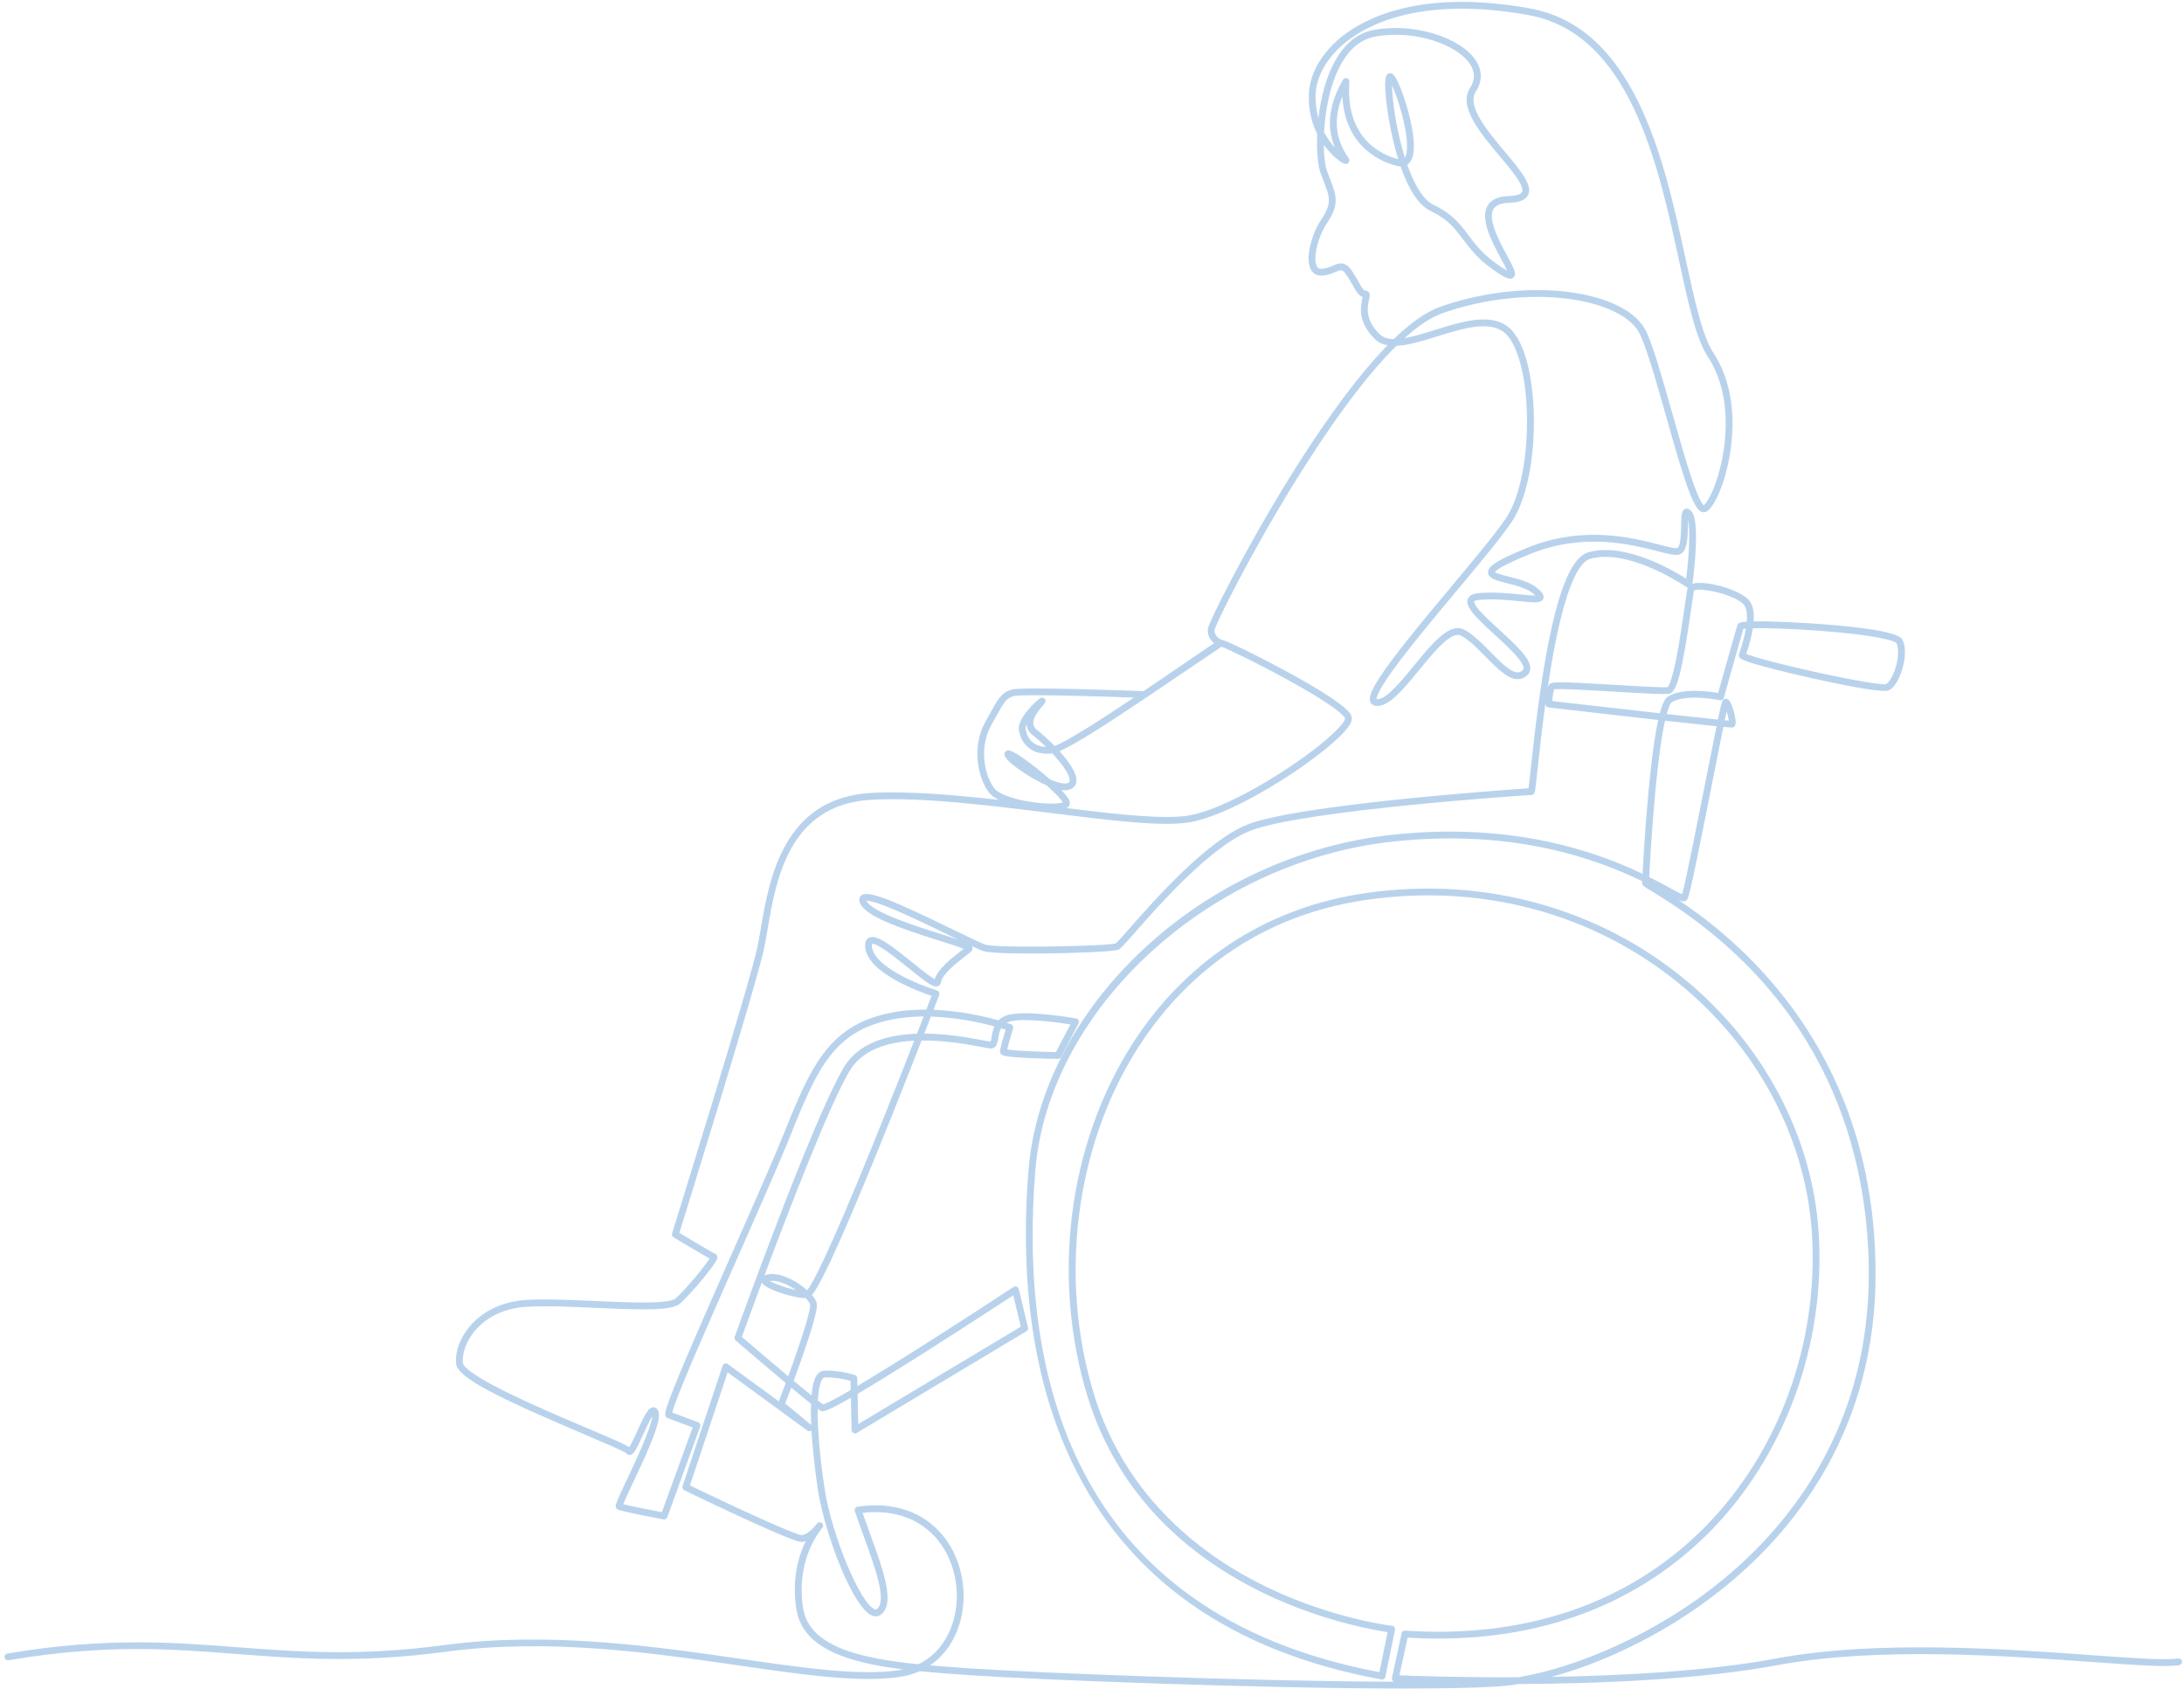 <svg width="269" height="208" viewBox="0 0 269 208" fill="none" xmlns="http://www.w3.org/2000/svg">
<path d="M172.983 207.933C155.019 207.933 127.111 206.827 119.312 206.28L119.279 206.278C117.26 206.137 115.227 205.995 113.261 205.8C112.475 206.153 111.62 206.396 110.705 206.524C105.727 207.222 98.921 206.237 91.039 205.097C80.054 203.509 67.604 201.71 54.828 203.412C44.181 204.832 36.564 204.248 29.197 203.683C20.872 203.043 13.008 202.44 1.043 204.448C0.816 204.485 0.599 204.332 0.561 204.104C0.523 203.875 0.677 203.659 0.905 203.621C12.97 201.596 21.252 202.232 29.262 202.847C36.585 203.408 44.158 203.99 54.717 202.581C67.61 200.863 80.666 202.751 91.159 204.268C98.978 205.398 105.73 206.375 110.588 205.695C110.81 205.663 111.03 205.623 111.245 205.577C104.437 204.738 98.833 203.017 98.078 198.121C97.508 194.414 98.363 191.582 99.238 189.793C99.104 189.836 98.967 189.865 98.828 189.878C98.571 189.902 98.035 189.949 91.043 186.716C87.633 185.14 84.313 183.53 84.28 183.514C84.091 183.422 83.999 183.205 84.066 183.005L89.005 168.184C89.047 168.058 89.149 167.958 89.276 167.918C89.403 167.876 89.542 167.9 89.65 167.979L95.925 172.563C96.212 171.817 96.497 171.062 96.775 170.31C94.128 168.096 91.16 165.548 90.613 165.078C90.481 164.965 90.432 164.782 90.49 164.619C90.875 163.547 99.935 138.322 103.862 131.549C105.365 128.954 108.281 127.528 112.528 127.31C112.665 127.303 112.801 127.298 112.938 127.293C113.242 126.512 113.518 125.801 113.76 125.174C112.36 125.18 110.93 125.305 109.55 125.609C102.735 127.107 100.697 131.479 97.4 139.72C96.114 142.936 93.6 148.625 90.938 154.649C87.461 162.516 83.172 172.22 82.797 173.95C83.792 174.321 85.992 175.136 85.992 175.136C86.208 175.217 86.32 175.456 86.241 175.672L82.19 186.837C82.12 187.031 81.92 187.144 81.718 187.106C78.188 186.44 76.273 186.02 76.03 185.858C75.666 185.616 75.85 185.201 76.18 184.449C76.413 183.916 76.754 183.193 77.149 182.356C78.106 180.326 80.241 175.8 80.341 174.396C80.007 174.91 79.522 175.976 79.207 176.674C78.314 178.638 78.036 179.14 77.574 179.17C77.395 179.182 77.228 179.1 77.117 178.95C76.778 178.674 74.349 177.642 71.999 176.642C61.66 172.248 56.376 169.699 56.184 167.968C56.023 166.516 56.638 164.797 57.831 163.368C59.433 161.45 61.863 160.286 64.674 160.093C66.995 159.932 70.235 160.077 73.368 160.217C77.382 160.394 82.378 160.617 83.2 159.899C84.532 158.733 86.82 155.898 87.402 154.981C86.447 154.457 84.08 153.043 82.964 152.373C82.798 152.274 82.722 152.074 82.778 151.89C82.872 151.591 92.075 122.007 93.243 116.846C93.402 116.145 93.543 115.314 93.705 114.353C94.725 108.335 96.43 98.265 107.264 97.648C111.762 97.392 117.419 97.868 123.027 98.502C122.494 98.236 122.065 97.93 121.799 97.579C120.338 95.657 119.739 91.819 121.321 88.971C121.505 88.641 121.67 88.339 121.821 88.063C122.926 86.047 123.338 85.293 124.608 84.919C125.864 84.55 138.768 85.031 140.85 85.111C142.793 83.802 144.631 82.545 146.029 81.587C147.964 80.261 148.982 79.569 149.541 79.203C149.1 78.849 148.699 78.28 148.762 77.482C148.825 76.688 153.409 67.546 158.957 58.614C162.348 53.156 166.682 46.829 170.895 42.521C170.294 42.412 169.769 42.171 169.34 41.752C167.16 39.628 167.595 37.662 167.806 36.717C167.817 36.67 167.828 36.618 167.839 36.568C167.348 36.426 167.068 35.932 166.678 35.242C166.474 34.882 166.22 34.434 165.872 33.901C165.36 33.115 165.177 33.194 164.498 33.488C164.058 33.677 163.512 33.913 162.757 33.942C162.202 33.965 161.748 33.71 161.476 33.227C160.704 31.85 161.533 28.835 162.763 26.992C164.075 25.023 163.805 24.321 163.001 22.237C162.89 21.947 162.769 21.635 162.644 21.293C162.333 20.453 162.147 18.644 162.237 16.486C161.591 15.194 161.134 13.556 161.211 11.573C161.305 9.084 162.773 6.519 165.236 4.538C168.142 2.199 175.013 -1.366 188.38 1.024C201.445 3.361 205.021 19.888 207.632 31.957C208.722 36.993 209.664 41.344 211.037 43.447C214.79 49.195 213.079 56.53 212.465 58.642C211.953 60.406 211.03 62.612 210.118 63.027C209.935 63.11 209.728 63.107 209.537 63.018C208.489 62.532 207.363 58.895 205.214 51.284C204.077 47.259 202.901 43.097 202.006 41.186C200.992 39.023 197.665 37.38 193.106 36.792C188.235 36.164 182.594 36.818 177.628 38.586C176.178 39.104 174.612 40.182 172.998 41.638C174.129 41.446 175.422 41.043 176.749 40.63C179.952 39.633 183.264 38.603 185.497 40.065C187.141 41.14 187.975 43.83 188.384 45.897C189.506 51.556 188.963 60.227 186.133 64.365C184.809 66.3 182.164 69.467 179.362 72.819C176.886 75.784 174.325 78.85 172.42 81.366C169.687 84.977 169.533 85.892 169.557 86.094C170.643 86.255 172.505 83.983 174.146 81.979C176.415 79.21 178.557 76.596 180.35 77.54C181.461 78.124 182.553 79.237 183.611 80.312C184.809 81.533 186.049 82.793 186.925 82.797H186.929C187.164 82.797 187.366 82.704 187.565 82.506C187.628 82.441 187.656 82.373 187.653 82.275C187.634 81.396 185.667 79.595 184.086 78.149C181.824 76.08 180.454 74.762 180.772 73.797C180.912 73.373 181.338 73.121 182.039 73.048C183.838 72.862 185.812 73.059 187.253 73.202C187.934 73.269 188.682 73.343 189.106 73.336C189.029 73.261 188.925 73.166 188.78 73.048C188.038 72.436 186.7 72.096 185.627 71.822C184.296 71.484 183.334 71.239 183.285 70.518C183.238 69.825 183.999 69.13 188.148 67.445C195.015 64.655 201.088 66.222 204.35 67.063C205.305 67.309 206.384 67.589 206.612 67.477C207.024 67.219 207.049 65.588 207.062 64.711C207.081 63.51 207.09 62.849 207.572 62.673C207.826 62.578 208.083 62.677 208.333 62.962C209.404 64.187 208.662 70.331 208.451 71.899C208.489 71.886 208.53 71.872 208.572 71.861C209.971 71.483 213.874 72.449 215.269 73.751C215.845 74.288 216.087 75.215 215.995 76.521C218.176 76.483 222.072 76.653 225.572 76.951C233.749 77.652 234.17 78.494 234.328 78.81C234.871 79.894 234.602 81.583 234.17 82.802C233.978 83.346 233.443 84.648 232.644 85.011C231.907 85.347 227.201 84.409 223.383 83.566C221.998 83.259 215.053 81.699 214.341 81.058C214.186 80.918 214.129 80.726 214.19 80.545L214.228 80.433C214.652 79.191 214.905 78.194 215.04 77.398C214.913 77.408 214.81 77.419 214.732 77.432C214.336 78.756 212.345 85.852 212.324 85.929C212.264 86.141 212.051 86.271 211.835 86.226C211.794 86.217 207.723 85.385 205.912 86.471C205.831 86.52 205.598 86.758 205.28 87.93C207.897 88.221 210.15 88.465 211.592 88.612C211.986 86.722 212.091 86.371 212.178 86.255C212.31 86.08 212.526 86.009 212.729 86.077C213.393 86.299 213.788 88.568 213.788 88.949C213.788 89.367 213.596 89.519 213.436 89.573C213.374 89.594 213.312 89.613 212.261 89.517C211.886 91.356 211.392 93.854 210.907 96.306C209.257 104.657 208.151 110.172 207.839 110.723C207.576 111.187 206.972 110.935 206.724 110.826C209.967 112.981 214.785 116.645 219.283 122.219C226.993 131.77 230.938 143.323 231.013 156.557C231.122 175.868 221.219 188.146 212.892 195.044C208.372 198.79 203.071 201.979 197.561 204.27C195.385 205.175 193.188 205.929 191.097 206.498C200.028 206.342 210.476 205.779 218.759 204.233C231.179 201.918 247.123 203.066 257.673 203.825C262.701 204.187 266.673 204.473 268.275 204.231C268.503 204.198 268.717 204.354 268.752 204.583C268.786 204.813 268.629 205.026 268.4 205.06C266.706 205.315 262.892 205.042 257.614 204.661C247.106 203.904 231.227 202.761 218.913 205.057C209.298 206.85 196.791 207.33 187.086 207.38C186.242 207.517 185.435 207.613 184.678 207.664C181.873 207.854 177.782 207.933 172.983 207.933ZM114.559 205.08C116.133 205.218 117.739 205.33 119.337 205.442L119.37 205.444C126.979 205.976 153.758 207.044 171.704 207.094C171.633 207.066 171.57 207.019 171.523 206.957C171.448 206.86 171.419 206.735 171.445 206.613L172.631 201.13C172.674 200.926 172.86 200.784 173.069 200.8C187.86 201.806 200.563 197.459 209.809 188.226C219.075 178.974 224.066 165.336 223.16 151.745C222.384 140.091 216.407 128.913 206.762 121.075C196.168 112.465 182.582 108.81 168.504 110.784C153.313 112.914 144.669 121.942 140.091 129.141C132.422 141.205 130.378 157.534 134.76 171.75C138.77 184.764 148.517 191.804 155.988 195.419C164.112 199.35 171.384 200.201 171.457 200.209C171.574 200.222 171.681 200.284 171.749 200.38C171.819 200.475 171.845 200.595 171.821 200.71L170.635 206.49C170.589 206.714 170.375 206.86 170.149 206.818C151.677 203.424 138.846 194.407 132.015 180.019C127.353 170.205 125.559 158.127 126.679 144.126C127.073 139.201 128.541 134.298 131.042 129.55C133.473 124.936 136.77 120.672 140.841 116.879C149.288 109.004 160.199 104 171.563 102.789C186.384 101.208 196.64 104.893 202.313 107.604C202.41 105.702 202.648 101.703 203.03 97.608C203.447 93.13 203.866 90.37 204.242 88.659C203.516 88.577 202.731 88.489 201.882 88.393C196.35 87.77 190.783 87.128 190.727 87.121C190.517 87.098 190.356 86.917 190.356 86.705C190.356 86.659 190.357 86.609 190.357 86.555C189.916 89.765 189.597 92.726 189.382 94.7C189.287 95.582 189.212 96.279 189.152 96.769C189.053 97.565 189.013 97.894 188.603 97.894C188.355 97.902 160.493 99.744 153.976 102.311C149.14 104.216 142.835 111.378 139.804 114.819C138.489 116.313 138.06 116.792 137.807 116.919C137.127 117.258 131.055 117.375 129.845 117.395C126.313 117.453 122.187 117.418 121.205 117.145C120.923 117.067 120.403 116.844 119.69 116.511C119.728 116.566 119.752 116.621 119.766 116.682C119.807 116.845 119.758 117.016 119.637 117.136C119.478 117.295 119.191 117.52 118.826 117.805C117.849 118.567 116.031 119.987 115.904 120.946C115.872 121.175 115.742 121.35 115.543 121.43C114.983 121.651 114.184 121.062 111.855 119.178C110.886 118.394 109.885 117.585 109.018 116.996C107.844 116.199 107.482 116.209 107.415 116.22C107.404 116.246 107.378 116.329 107.39 116.516C107.552 119.033 113.235 121.308 115.413 121.971C115.523 122.006 115.615 122.085 115.667 122.189C115.718 122.293 115.723 122.414 115.681 122.523C115.672 122.547 115.418 123.213 114.979 124.348C118.272 124.475 121.253 125.166 122.978 125.65C123.3 125.32 123.751 125.055 124.396 124.926C126.915 124.423 132.325 125.377 132.556 125.418C132.686 125.442 132.799 125.526 132.857 125.647C132.917 125.767 132.915 125.908 132.853 126.025L130.68 130.176C130.606 130.314 130.464 130.399 130.309 130.399H130.302C130.285 130.399 128.597 130.374 126.931 130.301C125.947 130.257 125.161 130.206 124.596 130.148C123.709 130.056 123.171 129.966 123.171 129.487C123.171 129.132 123.588 127.691 123.859 126.792C123.712 126.745 123.525 126.687 123.301 126.621C123.102 126.994 123.028 127.431 122.959 127.842C122.863 128.402 122.755 129.037 122.16 129.112C121.981 129.134 121.708 129.086 120.872 128.928C119.386 128.646 116.504 128.098 113.512 128.13C112.148 131.625 110.293 136.335 108.392 141.02C102.78 154.845 100.838 158.5 99.999 159.478C100.282 159.805 100.482 160.115 100.571 160.378C100.659 160.64 100.863 161.255 98.741 167.319C98.409 168.268 98.069 169.207 97.762 170.042C98.589 170.731 99.341 171.35 99.95 171.842C100.057 170.659 100.284 169.715 100.686 169.225C100.972 168.879 101.295 168.796 101.514 168.787C103.422 168.712 105.219 169.302 105.295 169.327C105.463 169.383 105.577 169.539 105.581 169.715L105.603 170.68C110.665 167.671 119.038 162.295 124.841 158.481C124.956 158.406 125.099 158.392 125.226 158.442C125.352 158.492 125.447 158.601 125.478 158.734L126.616 163.476C126.658 163.654 126.58 163.84 126.424 163.934L105.526 176.457C105.398 176.534 105.239 176.537 105.108 176.465C104.978 176.392 104.895 176.257 104.891 176.107L104.799 172.125C101.562 173.987 101.296 173.847 101.066 173.728C100.99 173.688 100.869 173.608 100.711 173.493C100.688 175.985 100.979 179.47 101.575 183.371C102.443 189.038 105.954 197.476 107.735 198.171C107.89 198.231 107.957 198.193 108.013 198.148C109.276 197.139 107.798 193.073 106.368 189.142C106.004 188.138 105.626 187.099 105.284 186.087C105.244 185.97 105.259 185.841 105.323 185.734C105.388 185.629 105.497 185.556 105.619 185.538C110.066 184.876 113.839 186.184 116.243 189.227C118.742 192.388 119.398 197.06 117.877 200.851C117.152 202.661 116.017 204.094 114.559 205.08ZM172.37 206.304C174.036 206.373 179.73 206.579 187.015 206.542C193.834 205.422 203.886 201.417 212.356 194.399C220.545 187.615 230.281 175.544 230.175 156.562C230.096 142.511 225.401 122.99 203.484 109.779C202.402 109.126 202.262 109.043 202.262 108.738C202.262 108.708 202.265 108.631 202.269 108.516C196.746 105.831 186.537 102.034 171.653 103.622C148.911 106.047 129.111 124.248 127.515 144.192C125.581 168.358 131.382 198.637 169.897 205.918L170.909 200.982C169.177 200.727 162.728 199.608 155.648 196.187C150.797 193.842 146.596 190.891 143.164 187.415C138.867 183.064 135.771 177.877 133.958 171.998C131.77 164.894 131.108 157.144 132.045 149.585C132.988 141.987 135.526 134.762 139.384 128.691C142.574 123.674 146.579 119.531 151.288 116.378C156.336 112.998 162.089 110.836 168.388 109.953C175.717 108.925 182.911 109.391 189.77 111.337C196.232 113.169 202.127 116.226 207.291 120.424C217.115 128.409 223.205 139.804 223.998 151.69C224.919 165.518 219.836 179.399 210.402 188.82C201.055 198.154 188.259 202.589 173.374 201.661L172.37 206.305V206.304ZM101.033 188.463C100.287 189.452 98.117 192.856 98.908 197.993C99.638 202.748 105.854 204.211 113.109 204.943C114.906 204.077 116.284 202.571 117.099 200.539C118.512 197.016 117.903 192.68 115.586 189.747C113.465 187.064 110.162 185.85 106.243 186.301C106.537 187.152 106.851 188.015 107.157 188.855C108.828 193.45 110.269 197.418 108.537 198.804C108.222 199.056 107.83 199.108 107.429 198.952C104.983 197.997 101.534 188.643 100.747 183.497C100.588 182.461 100.128 179.281 99.948 176.147C99.803 176.268 99.59 176.28 99.432 176.164L89.62 168.994L84.977 182.921C91.15 185.908 97.992 189.029 98.763 189.042C99.32 188.991 99.962 188.401 100.352 187.964C100.519 187.746 100.631 187.622 100.655 187.596C100.806 187.432 101.058 187.415 101.23 187.556C101.401 187.697 101.433 187.948 101.301 188.127C101.271 188.171 101.176 188.296 101.033 188.463ZM76.759 185.23C77.537 185.431 79.59 185.849 81.524 186.216L85.31 175.777C84.54 175.492 82.844 174.864 82.241 174.637C82.121 174.593 82.026 174.5 81.975 174.379C81.863 174.111 81.736 173.807 84.422 167.466C85.987 163.778 88.114 158.965 90.17 154.309C92.83 148.293 95.341 142.611 96.622 139.409C99.932 131.135 102.156 126.376 109.37 124.79C110.929 124.446 112.535 124.319 114.088 124.328C114.38 123.571 114.603 122.993 114.74 122.636C113.011 122.057 106.758 119.746 106.554 116.571C106.509 115.889 106.783 115.601 107.02 115.477C107.927 115.008 109.65 116.317 112.382 118.526C113.33 119.294 114.585 120.309 115.13 120.572C115.49 119.345 117.171 118.032 118.31 117.144C118.447 117.037 118.576 116.937 118.688 116.846C118.082 116.593 116.828 116.197 115.692 115.838C110.719 114.267 106.55 112.831 105.908 111.162C105.722 110.678 105.913 110.406 106.043 110.286C106.862 109.536 110.048 110.901 117.353 114.455C119.276 115.393 120.938 116.201 121.429 116.337C123.061 116.791 136.375 116.514 137.429 116.168C137.63 116.021 138.381 115.168 139.175 114.265C142.249 110.773 148.645 103.51 153.67 101.53C159.845 99.097 185.049 97.286 188.266 97.075C188.33 96.633 188.434 95.68 188.549 94.611C188.92 91.183 189.61 84.8 190.7 79.257C192.076 72.263 193.678 68.589 195.598 68.024C199.995 66.73 205.849 70.098 207.688 71.266C208.004 68.704 208.214 65.403 207.917 64.046C207.908 64.27 207.904 64.513 207.901 64.724C207.88 66.113 207.856 67.687 207.055 68.189C206.558 68.498 205.7 68.277 204.141 67.876C200.972 67.058 195.074 65.536 188.464 68.222C184.969 69.642 184.263 70.232 184.138 70.448C184.345 70.632 185.2 70.85 185.834 71.01C187.049 71.32 188.426 71.67 189.314 72.4C189.791 72.794 190.284 73.253 190.084 73.733C189.847 74.303 189.008 74.22 187.17 74.037C185.687 73.889 183.84 73.705 182.124 73.883C181.704 73.926 181.579 74.028 181.569 74.06C181.565 74.071 181.487 74.346 182.326 75.282C182.922 75.948 183.762 76.717 184.652 77.531C186.612 79.325 188.464 81.019 188.492 82.257C188.499 82.582 188.384 82.873 188.158 83.098C187.802 83.455 187.389 83.635 186.929 83.635H186.923C185.695 83.63 184.393 82.304 183.013 80.901C182 79.871 180.954 78.805 179.96 78.282C178.772 77.657 176.659 80.236 174.795 82.511C172.834 84.906 170.98 87.167 169.419 86.921C169.108 86.873 168.88 86.696 168.779 86.424C168.566 85.856 168.776 84.792 171.736 80.882C173.654 78.346 176.229 75.264 178.72 72.282C181.507 68.946 184.14 65.793 185.44 63.892C188.063 60.058 188.655 51.576 187.563 46.06C187.028 43.361 186.132 41.481 185.039 40.767C183.137 39.521 180.017 40.493 176.999 41.431C175.197 41.991 173.453 42.533 171.993 42.589C167.74 46.778 163.263 53.288 159.786 58.871C153.975 68.199 149.757 76.829 149.596 77.561C149.541 78.347 150.276 78.705 150.463 78.784C150.712 78.827 151.308 79.052 153.156 79.949C154.777 80.734 156.708 81.73 158.458 82.681C166.188 86.883 166.412 87.948 166.486 88.298C166.551 88.612 166.44 88.968 166.133 89.422C165.122 90.917 161.811 93.585 157.892 96.063C153.443 98.875 149.323 100.764 146.586 101.247C143.237 101.838 136.809 101.038 129.367 100.112C121.92 99.186 113.48 98.135 107.311 98.487C97.146 99.064 95.573 108.35 94.533 114.492C94.374 115.426 94.225 116.308 94.061 117.032C92.951 121.934 84.677 148.609 83.677 151.824C85.339 152.819 87.784 154.266 88.064 154.387C88.213 154.44 88.319 154.564 88.351 154.72C88.388 154.903 88.443 155.18 86.632 157.399C85.786 158.434 84.586 159.801 83.751 160.531C82.73 161.425 79.126 161.312 73.331 161.055C70.22 160.916 67.004 160.773 64.732 160.93C62.15 161.108 59.928 162.165 58.474 163.907C57.441 165.144 56.883 166.665 57.017 167.876C57.042 168.1 57.5 169.019 62.35 171.416C65.441 172.944 69.259 174.568 72.327 175.871C75.628 177.274 76.979 177.864 77.515 178.213C77.756 177.84 78.144 176.983 78.443 176.326C79.449 174.113 79.885 173.276 80.505 173.3C80.66 173.305 80.943 173.377 81.101 173.801C81.516 174.906 79.971 178.341 77.909 182.714C77.439 183.709 76.957 184.731 76.759 185.23ZM96.72 172.83L99.914 175.476C99.873 174.57 99.861 173.682 99.889 172.864C99.236 172.347 98.381 171.648 97.454 170.877C97.125 171.762 96.861 172.463 96.72 172.83ZM105.627 171.645L105.713 175.368L125.729 163.372L124.803 159.51C123.284 160.504 118.531 163.608 113.749 166.636C110.044 168.982 107.452 170.572 105.627 171.645ZM100.742 172.472C101.03 172.696 101.247 172.856 101.378 172.939C101.796 172.848 103.031 172.19 104.777 171.168L104.75 170.039C104.192 169.885 102.881 169.573 101.549 169.625C101.518 169.627 101.441 169.629 101.334 169.758C101.012 170.151 100.814 171.101 100.742 172.472ZM91.377 164.631C93.106 166.114 95.228 167.921 97.083 169.474C98.652 165.176 99.918 161.239 99.774 160.639C99.7 160.417 99.504 160.142 99.225 159.848C98.342 159.847 97.067 159.525 96.127 159.209C94.462 158.65 93.981 158.202 93.835 157.931C92.587 161.284 91.67 163.821 91.377 164.631ZM95.1 156.887C96.542 156.887 98.28 157.869 99.415 158.89C99.998 158.21 101.865 154.899 107.811 140.22C109.582 135.85 111.3 131.49 112.601 128.156C109.371 128.319 106.167 129.244 104.587 131.97C102.063 136.322 97.252 148.783 94.158 157.068C94.262 157.016 94.394 156.971 94.558 156.939C94.732 156.903 94.915 156.887 95.1 156.887ZM94.828 157.743C95.414 158.1 96.842 158.616 98.048 158.865C97.032 158.167 95.772 157.613 94.828 157.743ZM87.741 155.159C87.756 155.167 87.772 155.173 87.787 155.178C87.776 155.174 87.761 155.168 87.741 155.159ZM124.054 129.233C124.883 129.39 127.564 129.516 130.056 129.558L131.841 126.15C130.381 125.919 126.471 125.367 124.561 125.748C124.333 125.794 124.141 125.862 123.976 125.947C124.286 126.046 124.474 126.112 124.52 126.127C124.732 126.202 124.847 126.432 124.781 126.646C124.486 127.603 124.169 128.718 124.054 129.233ZM113.842 127.281C116.75 127.295 119.473 127.81 121.027 128.104C121.424 128.179 121.83 128.256 122.006 128.275C122.054 128.16 122.098 127.899 122.132 127.702C122.195 127.328 122.277 126.85 122.482 126.392C120.713 125.917 117.799 125.28 114.656 125.185C114.419 125.798 114.145 126.503 113.842 127.281ZM106.711 110.909C107.362 112.328 112.726 114.022 115.944 115.039C116.808 115.311 117.478 115.526 117.997 115.702C117.677 115.547 117.34 115.382 116.986 115.21C115.004 114.245 112.537 113.046 110.501 112.17C107.918 111.06 107.02 110.905 106.711 110.909ZM203.131 108.005C204.138 108.506 204.973 108.959 205.638 109.321C206.269 109.662 206.87 109.99 207.18 110.11C207.6 108.72 209.025 101.504 210.085 96.144C210.702 93.019 211.126 90.89 211.423 89.436C210.218 89.316 208.266 89.106 205.078 88.751C204.723 90.352 204.295 93.07 203.865 97.686C203.464 101.984 203.214 106.309 203.131 108.005ZM131.375 99.516C137.716 100.298 143.505 100.938 146.44 100.42C149.334 99.91 153.897 97.726 158.643 94.576C163.705 91.218 165.714 88.942 165.664 88.468C165.643 88.367 165.251 87.349 158.3 83.55C154.566 81.509 151.199 79.906 150.45 79.645L141.208 85.884C141.196 85.89 141.184 85.898 141.172 85.905C136.503 89.05 132.424 91.678 130.498 92.51C131.622 93.758 132.618 95.161 132.587 96.131C132.574 96.537 132.397 96.866 132.071 97.082C131.749 97.298 131.3 97.366 130.73 97.285C131.03 97.597 131.291 97.897 131.474 98.16C131.596 98.338 131.971 98.877 131.651 99.288C131.609 99.342 131.542 99.429 131.375 99.516ZM127.541 85.615C126.105 85.615 125.105 85.647 124.844 85.725C123.941 85.989 123.649 86.47 122.557 88.465C122.404 88.743 122.239 89.046 122.054 89.379C120.636 91.93 121.163 95.36 122.466 97.073C123.043 97.832 125.106 98.54 127.599 98.835C129.4 99.049 130.531 98.941 130.897 98.812C130.738 98.504 130.136 97.801 128.908 96.715C128.55 96.558 128.168 96.371 127.761 96.152C126.907 95.696 123.713 93.799 123.713 92.88C123.713 92.665 123.845 92.485 124.047 92.421C124.232 92.364 124.664 92.229 127.662 94.588C127.982 94.84 128.65 95.374 129.355 95.993C129.667 96.125 129.97 96.237 130.257 96.32C131.164 96.585 131.503 96.454 131.607 96.384C131.678 96.337 131.745 96.271 131.75 96.105C131.773 95.376 130.771 94.025 129.617 92.784C126.962 93.085 125.748 91.499 125.497 89.907C125.26 88.409 127.834 86.084 128.184 85.942C128.372 85.865 128.583 85.926 128.697 86.088C128.83 86.276 128.796 86.485 128.596 86.712L128.552 86.761C128.144 87.219 127.187 88.293 127.269 89.142C127.295 89.427 127.444 89.667 127.722 89.879C128.152 90.207 129.011 90.956 129.89 91.861C131.367 91.341 135.598 88.623 139.665 85.906C135.619 85.757 130.596 85.615 127.541 85.615ZM188.603 97.055C188.588 97.055 188.575 97.055 188.563 97.057C188.584 97.055 188.597 97.055 188.603 97.055ZM126.433 89.212C126.343 89.424 126.3 89.617 126.325 89.777C126.433 90.455 126.89 91.912 128.835 91.98C128.248 91.403 127.672 90.894 127.214 90.546C126.746 90.19 126.484 89.745 126.434 89.222C126.434 89.22 126.433 89.216 126.433 89.212ZM212.431 88.695C212.634 88.713 212.804 88.729 212.937 88.739C212.898 88.439 212.789 87.98 212.668 87.581C212.601 87.888 212.521 88.263 212.431 88.695ZM191.204 86.333C195.272 86.801 200.244 87.369 204.44 87.836C204.899 86.101 205.277 85.873 205.48 85.752C207.231 84.702 210.496 85.14 211.62 85.334C212.072 83.722 213.816 77.517 213.992 76.988C214.104 76.651 214.487 76.6 215.059 76.559C215.088 76.556 215.118 76.555 215.148 76.552C215.264 75.131 214.921 74.573 214.697 74.365C213.289 73.051 209.158 72.32 208.659 72.72C208.588 72.989 208.446 73.971 208.283 75.104C207.162 82.877 206.525 85.291 205.562 85.44C204.985 85.528 202.717 85.403 199.049 85.186C196.133 85.014 192.185 84.779 191.429 84.887C191.324 85.104 191.232 85.703 191.204 86.333ZM197.742 68.572C197.082 68.572 196.44 68.65 195.834 68.829C194.755 69.146 193.131 71.24 191.523 79.418C191.19 81.114 190.893 82.89 190.633 84.637C190.697 84.472 190.776 84.333 190.875 84.234C191.159 83.95 191.952 83.926 199.098 84.349C201.893 84.515 204.781 84.686 205.398 84.616C205.504 84.52 205.9 83.979 206.484 80.992C206.869 79.03 207.207 76.692 207.453 74.985C207.665 73.51 207.781 72.728 207.863 72.456C207.869 72.432 207.879 72.407 207.889 72.382C207.85 72.37 207.813 72.352 207.779 72.328C207.717 72.284 202.301 68.572 197.742 68.572ZM215.081 80.526C215.917 80.888 219.062 81.749 223.509 82.735C228.667 83.877 231.831 84.355 232.309 84.242C232.58 84.108 233.026 83.518 233.379 82.523C233.84 81.219 233.921 79.885 233.583 79.195C233.333 78.893 231.061 78.195 224.203 77.683C220.574 77.412 217.542 77.329 215.896 77.362C215.754 78.27 215.483 79.326 215.081 80.526ZM189.35 35.72C190.672 35.72 191.966 35.799 193.213 35.961C198.13 36.594 201.612 38.37 202.765 40.83C203.69 42.803 204.822 46.812 206.02 51.056C206.781 53.75 207.568 56.535 208.271 58.648C209.198 61.434 209.665 62.076 209.839 62.223C210.227 61.94 211.016 60.624 211.66 58.407C212.248 56.383 213.892 49.353 210.334 43.905C208.877 41.672 207.919 37.253 206.812 32.134C204.252 20.298 200.745 4.088 188.231 1.85C175.192 -0.483 168.557 2.941 165.762 5.191C163.488 7.021 162.135 9.359 162.048 11.605C162.006 12.698 162.144 13.677 162.389 14.542C162.668 12.111 163.306 9.492 164.489 7.411C165.687 5.302 167.266 4.051 169.184 3.693C171.54 3.252 174.17 3.411 176.591 4.139C178.951 4.849 180.826 6.036 181.737 7.396C182.588 8.668 182.598 10.017 181.766 11.298C180.622 13.061 183.245 16.18 185.352 18.686C187.265 20.961 188.776 22.758 188.231 23.977C187.948 24.609 187.177 24.936 185.874 24.977C184.873 25.007 184.224 25.27 183.941 25.761C183.217 27.018 184.678 29.725 185.646 31.515C186.477 33.057 186.857 33.76 186.417 34.168C186.059 34.501 185.506 34.26 184.672 33.728C182.22 32.17 181.134 30.72 180.176 29.441C179.191 28.127 178.341 26.991 176.195 25.973C174.604 25.219 173.392 23.027 172.511 20.498C172.389 20.494 172.261 20.476 172.129 20.445C170.538 20.073 165.675 18.395 165.338 11.864C164.241 14.558 164.457 17.046 165.983 19.281C166.081 19.424 166.134 19.503 166.167 19.584C166.236 19.755 166.197 19.946 166.067 20.07C165.918 20.213 165.718 20.232 165.473 20.121C165.111 19.958 164.033 19.197 163.051 17.833C163.064 19.264 163.213 20.412 163.43 21.003C163.554 21.34 163.674 21.648 163.783 21.936C164.603 24.059 165.014 25.127 163.459 27.457C162.293 29.208 161.671 31.863 162.207 32.818C162.326 33.028 162.478 33.114 162.723 33.105C163.322 33.081 163.77 32.887 164.165 32.718C164.907 32.398 165.676 32.066 166.574 33.443C166.936 33.998 167.197 34.459 167.407 34.829C167.81 35.541 167.956 35.772 168.15 35.772C168.327 35.772 168.481 35.843 168.585 35.972C168.778 36.21 168.713 36.5 168.624 36.9C168.433 37.757 168.079 39.354 169.924 41.152C170.35 41.567 170.947 41.742 171.663 41.757C173.635 39.85 175.567 38.431 177.345 37.798C181.164 36.438 185.375 35.72 189.35 35.72ZM173.325 20.283C174.254 22.915 175.384 24.659 176.555 25.216C178.887 26.322 179.84 27.594 180.847 28.938C181.807 30.219 182.8 31.543 185.122 33.022C185.336 33.158 185.504 33.255 185.63 33.322C185.463 32.943 185.164 32.39 184.907 31.914C183.79 29.842 182.257 27.005 183.216 25.343C183.653 24.583 184.537 24.177 185.847 24.138C186.758 24.11 187.334 23.931 187.466 23.635C187.797 22.895 186.157 20.945 184.71 19.226C182.306 16.367 179.581 13.126 181.063 10.841C181.707 9.85 181.699 8.847 181.041 7.862C179.483 5.537 174.295 3.59 169.338 4.517C167.674 4.828 166.288 5.94 165.218 7.825C163.833 10.262 163.23 13.548 163.085 16.28C163.5 17.067 163.983 17.704 164.429 18.191C163.341 15.63 163.67 12.823 165.417 9.821C165.514 9.653 165.716 9.575 165.902 9.632C166.088 9.69 166.211 9.869 166.196 10.062C165.677 17.329 170.539 19.184 172.218 19.604C171.22 16.389 170.721 12.853 170.629 11.09C170.544 9.474 170.739 9.216 170.964 9.079C171.121 8.984 171.311 8.983 171.474 9.077C172.293 9.555 173.4 13.543 173.41 13.582C173.849 15.171 174.495 18.056 173.911 19.525C173.775 19.865 173.575 20.119 173.325 20.283ZM171.449 10.516C171.47 11.796 171.74 14.338 172.427 17.201C172.614 17.985 172.818 18.723 173.034 19.409C173.051 19.381 173.068 19.352 173.083 19.324C173.488 18.53 173.335 16.566 172.673 14.069C172.257 12.496 171.79 11.254 171.449 10.516Z" fill="#B9D2EC"/>
</svg>
